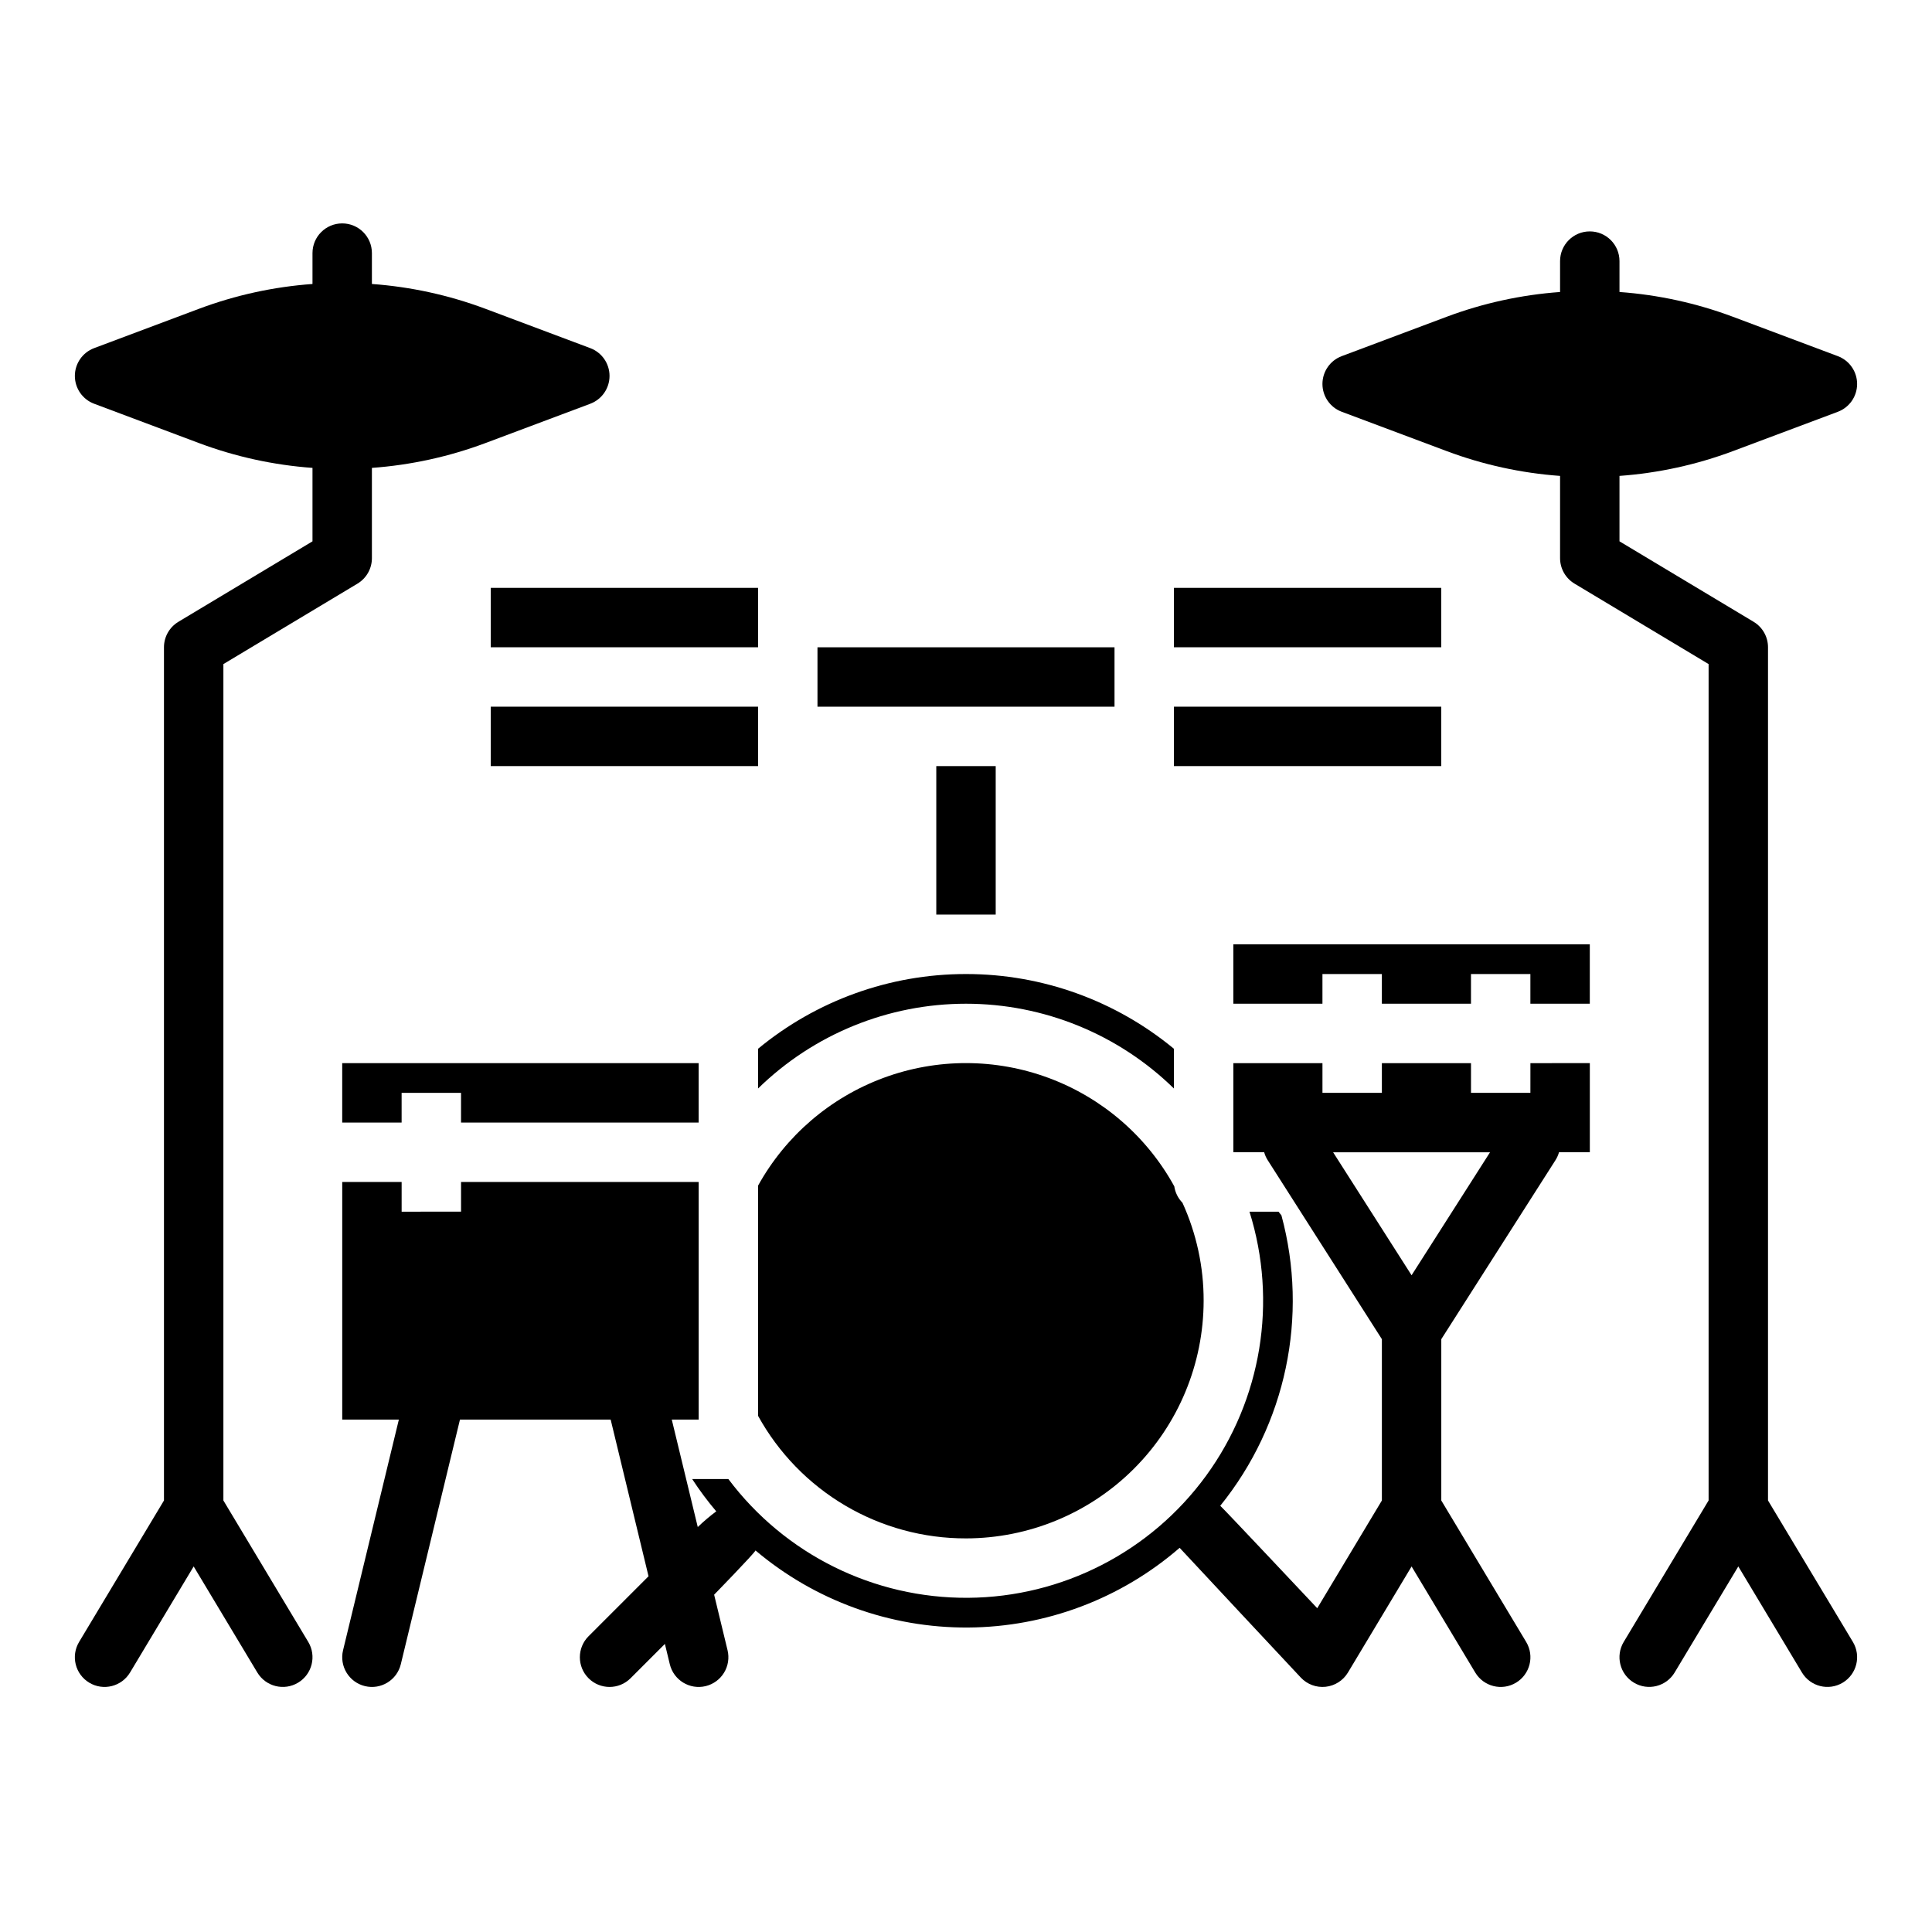 <?xml version="1.0" encoding="UTF-8"?>
<!-- Uploaded to: SVG Repo, www.svgrepo.com, Generator: SVG Repo Mixer Tools -->
<svg fill="#000000" width="800px" height="800px" version="1.1" viewBox="144 144 512 512" xmlns="http://www.w3.org/2000/svg">
 <g>
  <path d="m203.2 541.64v-221.65l35.539-21.32h-0.004c2.375-1.426 3.824-3.988 3.824-6.754v-23.922c10.273-0.742 20.391-2.953 30.043-6.562l27.828-10.434-0.004-0.004c3.07-1.152 5.106-4.09 5.106-7.371 0-3.277-2.035-6.215-5.106-7.367l-27.824-10.438c-9.652-3.609-19.77-5.82-30.043-6.562v-8.184c0-4.348-3.523-7.871-7.871-7.871s-7.875 3.523-7.875 7.871v8.184c-10.273 0.742-20.391 2.953-30.039 6.562l-27.828 10.438c-3.07 1.152-5.106 4.09-5.106 7.367 0 3.281 2.035 6.219 5.106 7.371l27.828 10.438c9.648 3.609 19.766 5.82 30.039 6.562v19.465l-35.535 21.324c-2.371 1.422-3.824 3.984-3.824 6.75v226.11l-22.496 37.492 0.004-0.004c-2.238 3.731-1.031 8.566 2.699 10.801 3.727 2.238 8.562 1.027 10.801-2.699l16.863-28.113 16.867 28.109c2.238 3.727 7.074 4.938 10.801 2.699 3.727-2.234 4.938-7.07 2.699-10.801z"/>
  <path d="m612.54 541.64v-226.11c0-2.766-1.449-5.328-3.82-6.75l-35.539-21.32v-17.34c10.273-0.742 20.391-2.953 30.043-6.562l27.828-10.43h-0.004c3.07-1.156 5.106-4.09 5.106-7.371s-2.035-6.219-5.106-7.371l-27.824-10.441c-9.652-3.609-19.77-5.82-30.043-6.562v-8.188c0-4.348-3.523-7.871-7.871-7.871s-7.875 3.523-7.875 7.871v8.188c-10.273 0.742-20.391 2.953-30.039 6.562l-27.828 10.438c-3.07 1.152-5.106 4.09-5.106 7.371 0 3.277 2.035 6.215 5.106 7.367l27.828 10.43c9.648 3.613 19.766 5.828 30.039 6.57v21.793c0 2.766 1.453 5.328 3.824 6.754l35.539 21.32v221.65l-22.496 37.492v-0.004c-2.238 3.731-1.027 8.566 2.699 10.801 3.731 2.238 8.566 1.027 10.801-2.699l16.867-28.109 16.863 28.113c2.238 3.727 7.074 4.938 10.801 2.699 3.731-2.234 4.938-7.07 2.703-10.801z"/>
  <path d="m400 386.38h0.168 7.703v-39.359h-15.746v39.359h7.703c0.059 0.004 0.113 0 0.172 0z"/>
  <path d="m274.05 299.79h70.848v15.742h-70.848z"/>
  <path d="m360.64 315.54h78.719v15.742h-78.719z"/>
  <path d="m274.05 331.28h70.848v15.742h-70.848z"/>
  <path d="m455.1 299.79h70.848v15.742h-70.848z"/>
  <path d="m400 551.69c16.695-0.02 32.703-6.66 44.508-18.465 11.809-11.805 18.449-27.812 18.469-44.512 0.02-8.961-1.898-17.824-5.617-25.977-1.164-1.184-1.918-2.703-2.16-4.344-7.266-13.227-19.039-23.406-33.18-28.684-14.137-5.277-29.703-5.305-43.855-0.07-14.156 5.231-25.965 15.371-33.273 28.574v60.996c5.434 9.855 13.414 18.07 23.105 23.785 9.695 5.715 20.75 8.719 32.004 8.695z"/>
  <path d="m455.1 331.28h70.848v15.742h-70.848z"/>
  <path d="m399.83 402.13c-20.059 0.023-39.48 7.027-54.938 19.805v10.531c14.727-14.402 34.504-22.469 55.105-22.469 20.598 0 40.375 8.066 55.102 22.469v-10.531c-15.457-12.777-34.879-19.781-54.934-19.805z"/>
  <path d="m329.15 441.49v-15.746h-94.461v15.746h15.742v-7.871h15.746v7.871z"/>
  <path d="m470.85 410h23.613v-7.871h15.746v7.871h23.617v-7.871h15.742v7.871h15.746v-15.742h-94.465z"/>
  <path d="m549.57 433.62h-15.742v-7.871l-23.617-0.004v7.871l-15.746 0.004v-7.871l-23.613-0.004v23.617h8.168c0.207 0.746 0.523 1.453 0.938 2.106l30.254 47.426v42.754l-17.129 28.547s-25.227-26.824-25.703-27.145c17.43-21.574 23.457-50.199 16.211-76.969l-0.777-0.973h-7.691c7.481 23.824 3.219 49.785-11.488 69.965-14.707 20.18-38.113 32.188-63.086 32.363-24.969 0.172-48.543-11.508-63.531-31.48h-9.594 0.004c1.945 2.984 4.078 5.848 6.383 8.566-1.719 1.285-3.352 2.676-4.898 4.16l-6.887-28.473h7.129v-62.977h-62.973v7.871l-15.746 0.004v-7.871l-15.742-0.004v62.977h15.004l-14.785 61.125c-1.023 4.227 1.574 8.48 5.801 9.504 4.227 1.023 8.48-1.574 9.504-5.801l15.676-64.828h39.938l10.035 41.516-15.895 15.895c-3.074 3.074-3.074 8.059 0 11.133 3.074 3.074 8.059 3.074 11.133 0l9.098-9.098 1.301 5.383c1.023 4.227 5.277 6.824 9.504 5.801 2.027-0.492 3.781-1.77 4.867-3.551 1.09-1.781 1.422-3.922 0.934-5.953l-3.559-14.723s10.59-10.863 10.969-11.723c15.738 13.305 35.719 20.547 56.328 20.422 20.609-0.129 40.496-7.621 56.07-21.121 0.191 0.262 32.105 34.379 32.105 34.379 1.688 1.801 4.125 2.707 6.582 2.445 2.453-0.262 4.644-1.66 5.914-3.777l16.867-28.109 16.867 28.109c2.234 3.727 7.07 4.938 10.801 2.699 3.727-2.234 4.938-7.07 2.699-10.801l-22.496-37.488v-42.754l30.254-47.43c0.414-0.652 0.734-1.359 0.941-2.106h8.168v-23.617l-15.746 0.004zm-31.488 48.34-20.793-32.594h41.582z"/>
 </g>
</svg>